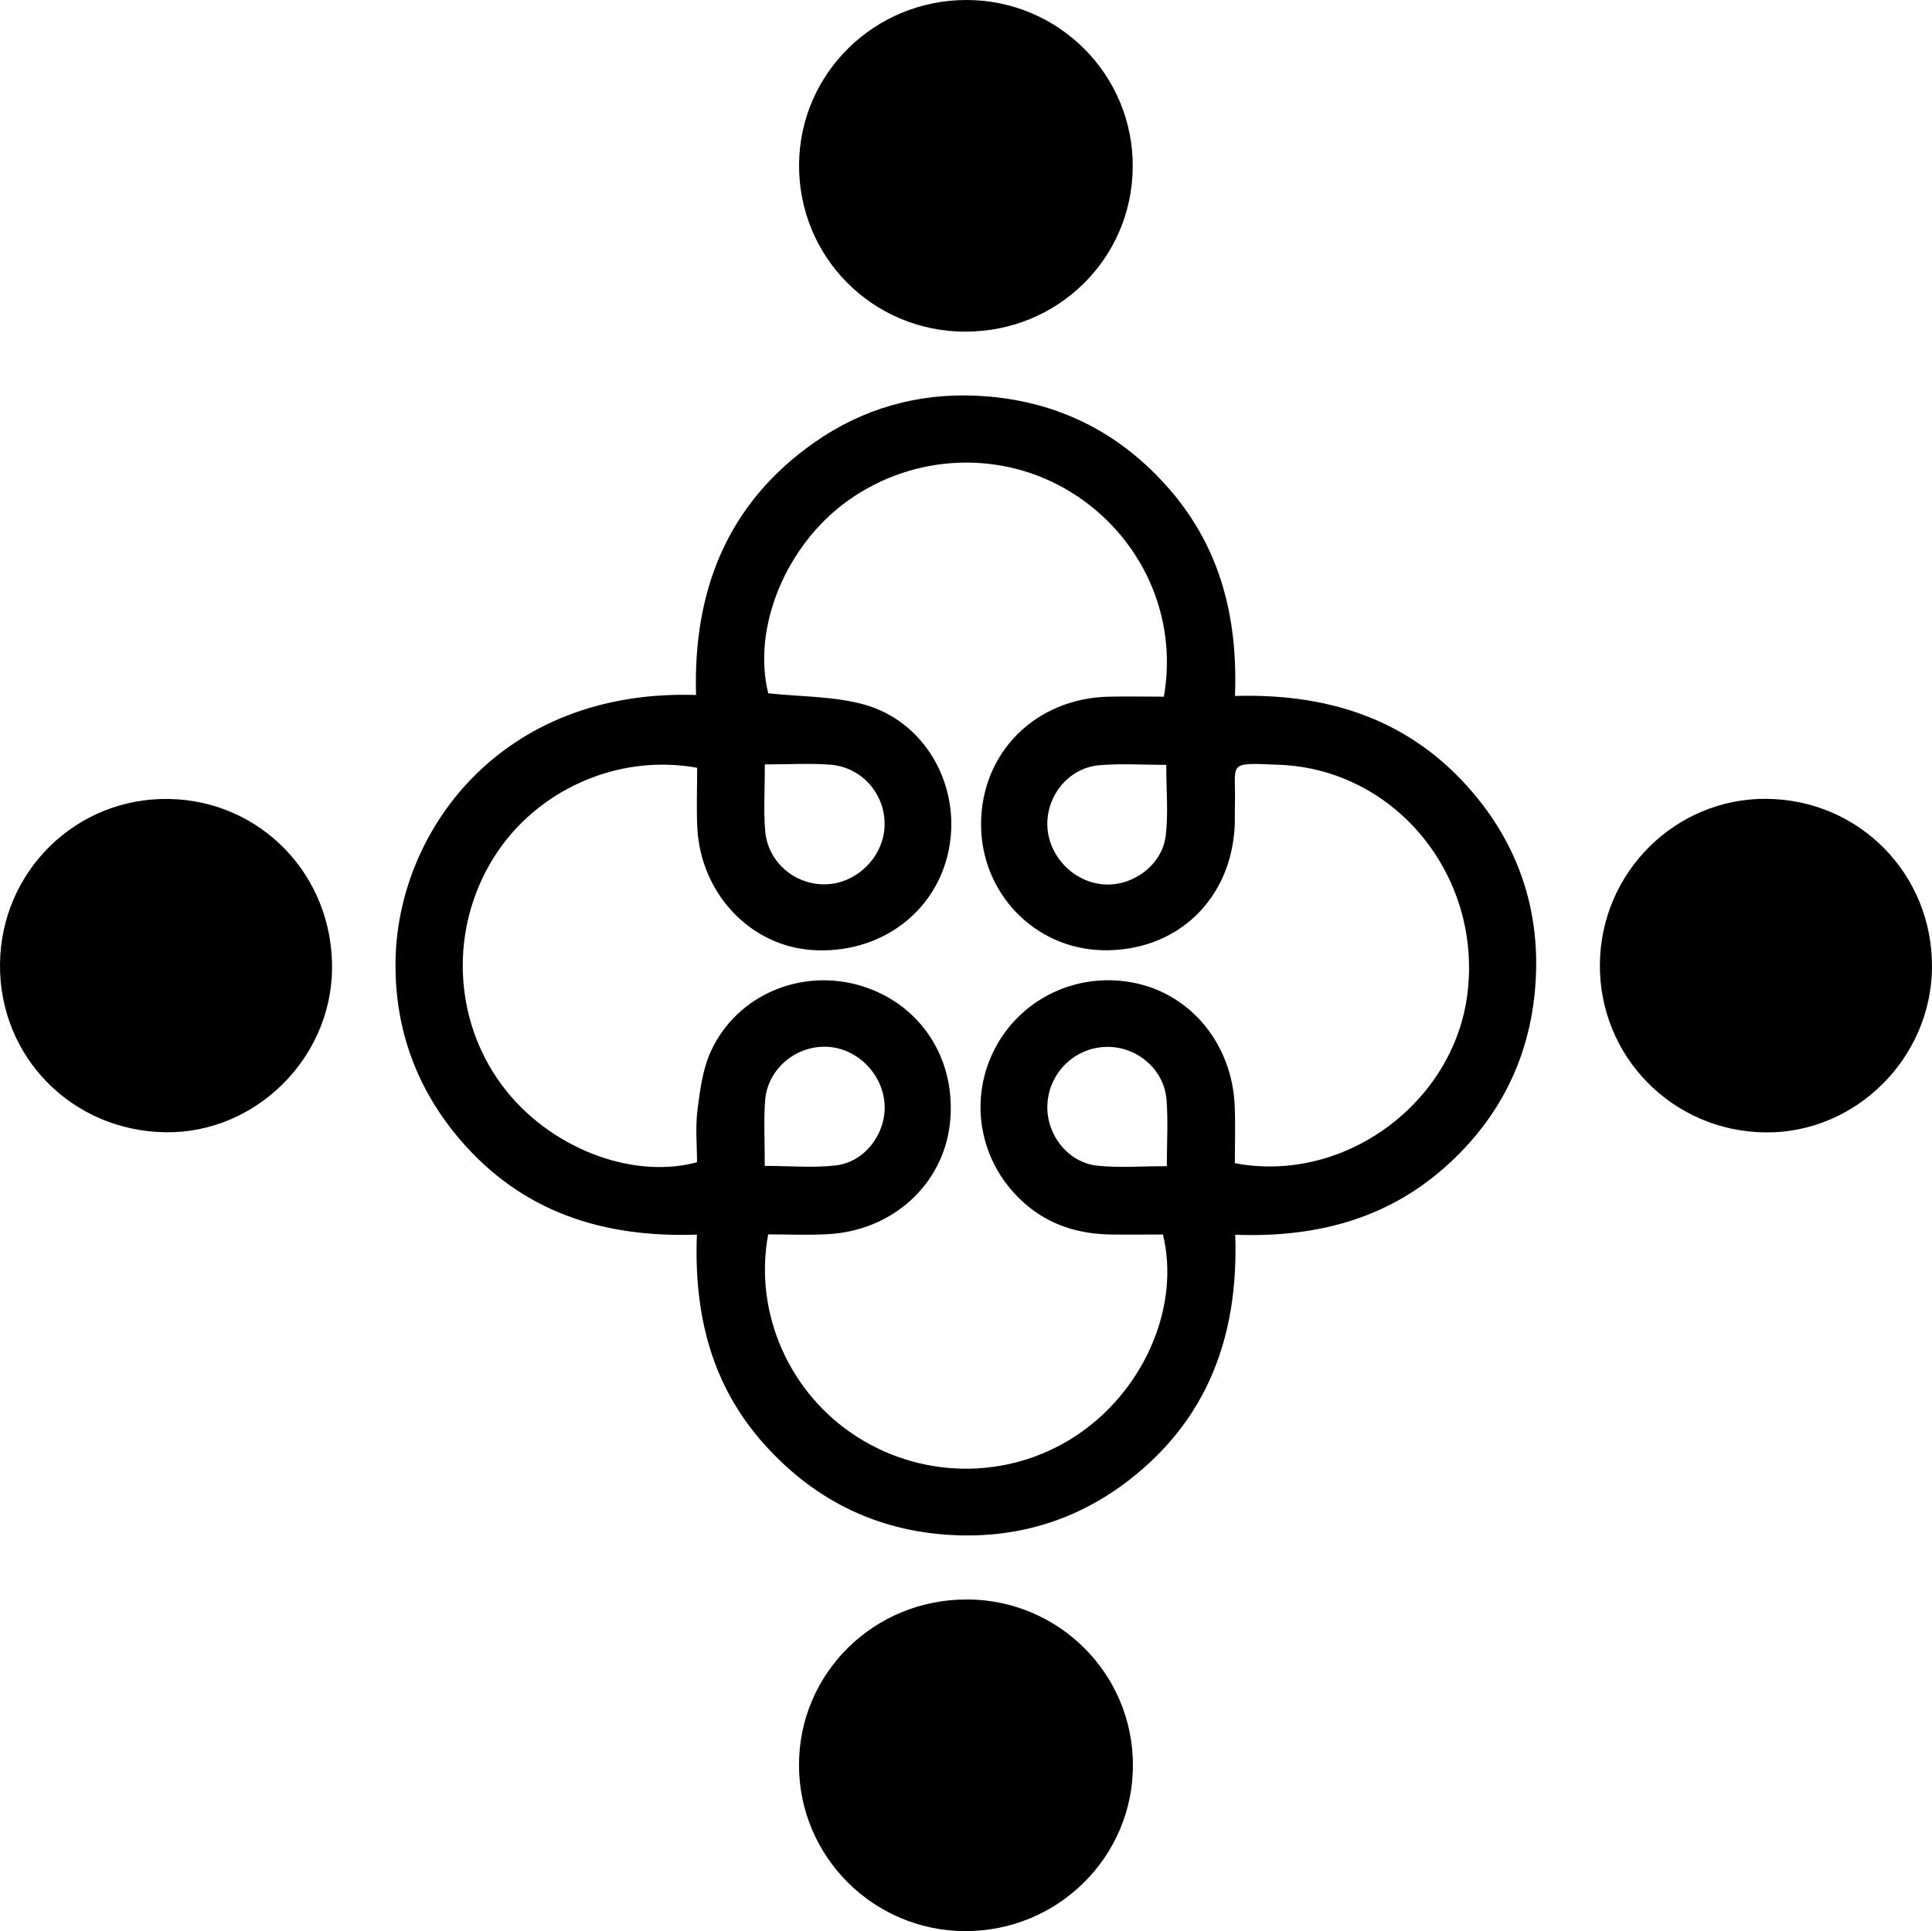 <?xml version="1.0" encoding="UTF-8" standalone="no"?>
<svg
   id="Sfondo_Base_BC"
   data-name="Sfondo Base BC"
   viewBox="0 0 297.442 297.34"
   version="1.1"
   width="297.442"
   height="297.34"
   xmlns="http://www.w3.org/2000/svg"
   xmlns:svg="http://www.w3.org/2000/svg">
  <defs
     id="defs1">
    <style
       id="style1">
      .cls-1 {
        fill: #9dc42e;
        stroke-width: 0px;
      }
    </style>
  </defs>
  <path
     class="cls-1"
     d="m 107.291,190.1 c -14.67,0.5 -26.96,-3.59 -36.37,-14.52 -6.77,-7.87 -10.14,-17.1 -10.03,-27.44 0.2,-19.97 16.07,-42.1 46.27,-41.13 -0.47,-15.97 4.75,-29.47 18.25,-38.91 7.45,-5.21 15.88,-7.58 24.86,-7.17 11.93,0.54 21.99,5.37 29.87,14.51 7.76,9 10.45,19.69 9.99,31.72 15.41,-0.45 28.26,4.2 37.75,16.26 5.98,7.61 8.84,16.41 8.61,25.97 -0.29,12.09 -5.03,22.42 -14.18,30.46 -9.01,7.92 -19.85,10.72 -32.14,10.27 0.54,15.46 -4.18,28.42 -16.47,37.87 -7.65,5.88 -16.43,8.69 -26.04,8.41 -11.99,-0.34 -22.07,-5.13 -30.06,-14.09 -8.02,-8.99 -10.79,-19.82 -10.31,-32.2 z m 0.04,-71.88 c -12.24,-2.24 -24.84,3.47 -31.31,13.81 -6.82,10.89 -6.3,24.92 1.3,35.12 7.01,9.42 19.76,14.55 29.99,11.81 0,-2.62 -0.27,-5.38 0.07,-8.07 0.39,-3.08 0.81,-6.32 2.09,-9.08 4.02,-8.68 13.98,-12.8 23.16,-10 9.22,2.82 14.74,11.45 13.6,21.28 -1.08,9.33 -8.85,16.41 -18.77,16.94 -3.1,0.17 -6.21,0.03 -9.2,0.03 -2.26,12.2 3.35,24.62 13.76,31.22 10.64,6.75 24.25,6.45 34.45,-0.77 9.91,-7.01 15.21,-19.57 12.57,-30.43 -2.62,0 -5.35,0.04 -8.07,0 -4.86,-0.08 -9.31,-1.42 -13.05,-4.64 -6.92,-5.94 -8.91,-15.54 -4.95,-23.59 3.95,-8.03 12.84,-12.33 21.72,-10.5 8.74,1.8 15.01,9.48 15.4,18.95 0.12,2.97 0.02,5.95 0.02,8.8 16.94,3.22 33.79,-9.35 35.82,-26.19 2.19,-18.14 -11.11,-34.41 -28.9,-35.15 -8.38,-0.35 -6.72,-0.48 -6.91,6.37 -0.03,0.92 0.01,1.84 -0.02,2.75 -0.42,11.56 -8.91,19.67 -20.33,19.43 -10.45,-0.22 -18.72,-8.77 -18.73,-19.36 -0.01,-11.06 8.39,-19.46 19.73,-19.68 2.84,-0.06 5.68,0 8.41,0 2.21,-12.45 -3.48,-24.74 -14.19,-31.42 -10.55,-6.58 -24.18,-6.1 -34.44,1.23 -9.56,6.83 -14.78,19.55 -12.28,29.67 4.97,0.54 10.06,0.43 14.76,1.73 9.46,2.63 14.95,12.54 13.06,22.27 -1.9,9.76 -10.67,16.23 -21.06,15.53 -9.56,-0.64 -17.19,-8.74 -17.68,-18.89 -0.14,-2.99 -0.02,-6 -0.02,-9.16 z m 72.31,61.34 c 0,-3.76 0.21,-7.03 -0.05,-10.26 -0.39,-4.77 -4.73,-8.32 -9.49,-8.1 -4.79,0.22 -8.62,4.06 -8.85,8.87 -0.22,4.58 3.14,8.95 7.72,9.42 3.35,0.34 6.76,0.07 10.67,0.07 z m -61.89,-61.86 c 0,3.74 -0.21,7 0.05,10.22 0.39,4.84 4.6,8.38 9.37,8.24 4.82,-0.14 8.97,-4.35 9.02,-9.17 0.06,-4.78 -3.53,-8.89 -8.39,-9.25 -3.11,-0.24 -6.26,-0.04 -10.05,-0.04 z m 61.8,0.07 c -3.64,0 -7.02,-0.24 -10.35,0.06 -4.62,0.41 -8.05,4.59 -7.96,9.2 0.1,4.7 3.95,8.77 8.64,9.14 4.49,0.35 9.04,-2.95 9.59,-7.5 0.41,-3.44 0.08,-6.98 0.08,-10.89 z m -61.81,61.75 c 3.99,0 7.52,0.33 10.97,-0.08 4.55,-0.54 7.84,-5.1 7.46,-9.62 -0.4,-4.73 -4.46,-8.59 -9.12,-8.65 -4.76,-0.07 -8.95,3.6 -9.27,8.37 -0.21,3.12 -0.04,6.27 -0.04,9.98 z"
     id="path1"
     style="fill:#000000;fill-opacity:1" />
  <path
     class="cls-1"
     d="m 148.851,246.27 c 14.12,0.03 25.53,11.39 25.57,25.46 0.04,14.16 -11.55,25.65 -25.85,25.61 -14.08,-0.04 -25.52,-11.44 -25.56,-25.5 -0.05,-14.17 11.5,-25.6 25.84,-25.56 z"
     id="path2"
     style="fill:#000000;fill-opacity:1" />
  <path
     class="cls-1"
     d="m 148.631,51.07 c -14.3,-0.01 -25.73,-11.52 -25.61,-25.78 0.12,-14 11.6,-25.28 25.76,-25.29 14.25,0 25.76,11.59 25.61,25.81 -0.15,14.07 -11.56,25.27 -25.76,25.25 z"
     id="path3"
     style="fill:#000000;fill-opacity:1" />
  <path
     class="cls-1"
     d="m 0.001,148.44 c 0.14,-14.3 11.74,-25.66 25.97,-25.42 14.24,0.23 25.36,11.84 25.15,26.26 -0.2,13.8 -11.87,25.23 -25.59,25.06 -14.42,-0.18 -25.67,-11.59 -25.53,-25.89 z"
     id="path4"
     style="fill:#000000;fill-opacity:1" />
  <path
     class="cls-1"
     d="m 246.311,148.39 c 0.16,-14.11 11.66,-25.5 25.63,-25.39 14.31,0.11 25.61,11.61 25.5,25.95 -0.11,14.01 -11.78,25.57 -25.67,25.41 -14.29,-0.16 -25.62,-11.72 -25.46,-25.97 z"
     id="path5"
     style="fill:#000000;fill-opacity:1" />
</svg>
